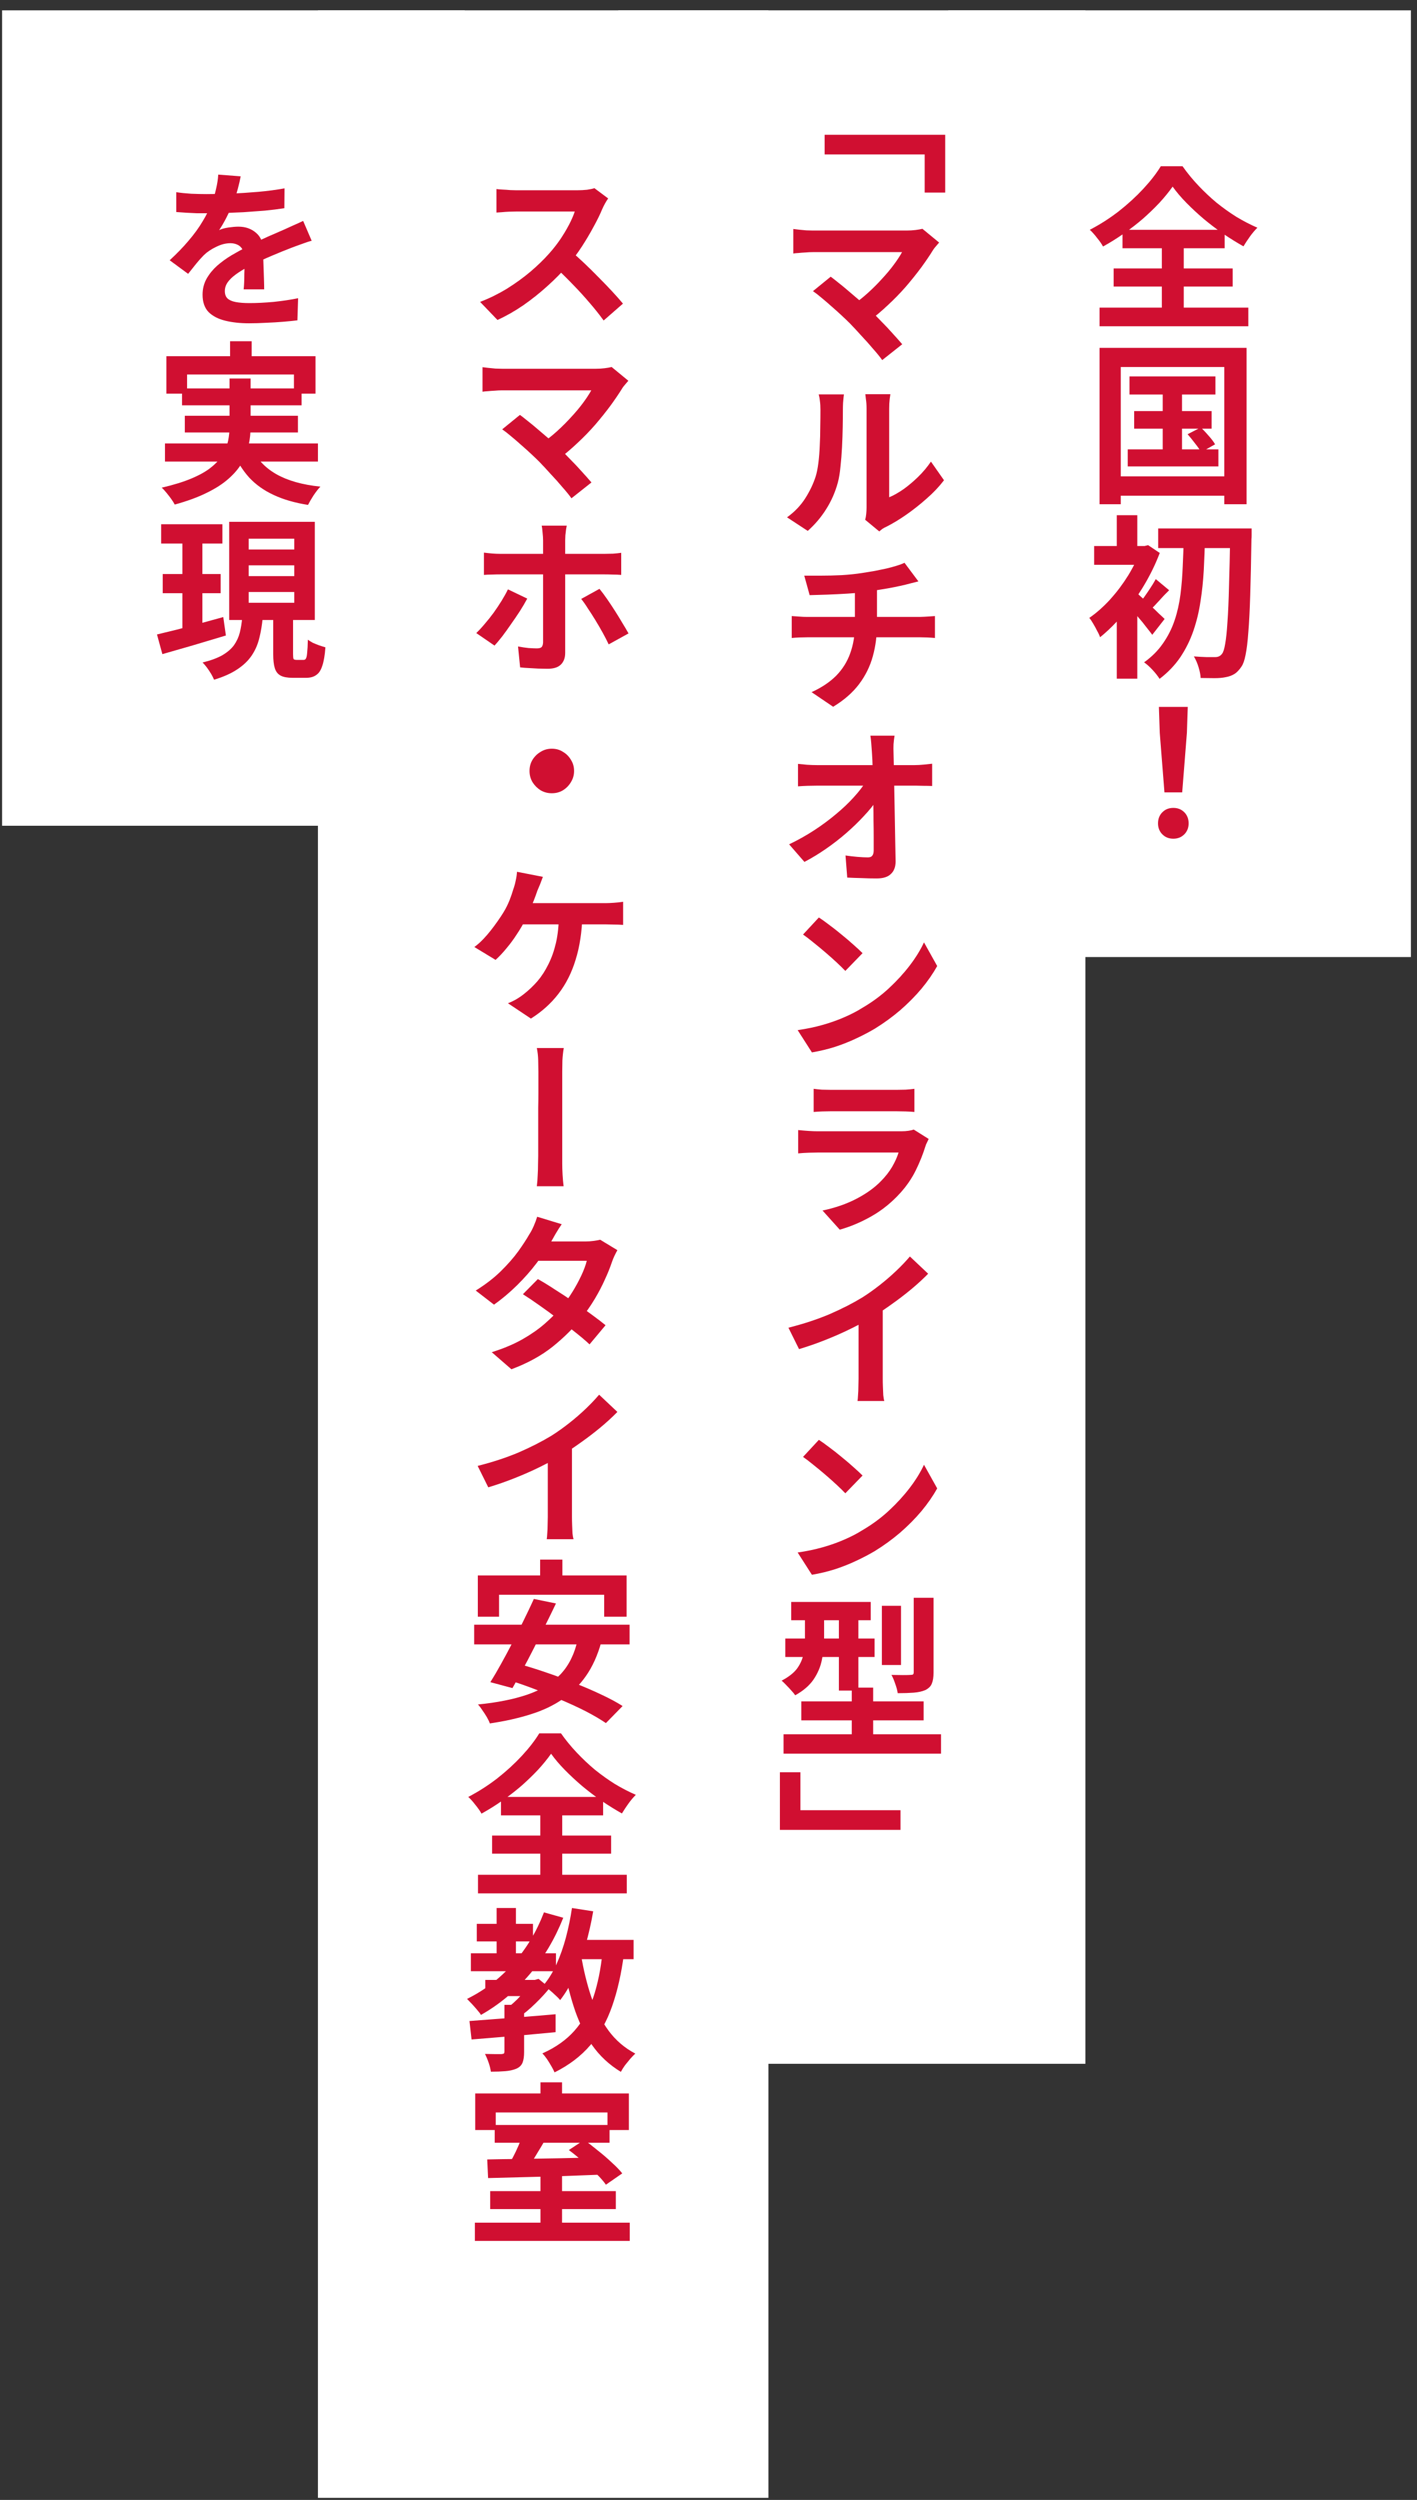 <svg width="114" height="201" viewBox="0 0 114 201" fill="none" xmlns="http://www.w3.org/2000/svg">
<rect x="0" y="0" width="114" height="201" fill="#333333" stroke="none"/>
<path d="M76.284 0.832H113.509V76.948H76.284V0.832Z" fill="white"/>
<path d="M0.168 0.832H37.393V66.392H0.168V0.832Z" fill="white"/>
<path d="M25.578 0.832H61.82V200.832H25.578V0.832Z" fill="white"/>
<path d="M49.739 0.832H87.323V165.933H49.739V0.832Z" fill="white"/>
<path d="M93.682 63.71L93.304 58.922L93.234 56.836H95.558L95.488 58.922L95.11 63.71H93.682ZM94.396 67.434C94.041 67.434 93.747 67.317 93.514 67.084C93.281 66.85 93.164 66.556 93.164 66.202C93.164 65.838 93.281 65.539 93.514 65.306C93.747 65.073 94.041 64.956 94.396 64.956C94.751 64.956 95.045 65.073 95.278 65.306C95.511 65.539 95.628 65.838 95.628 66.202C95.628 66.556 95.511 66.85 95.278 67.084C95.045 67.317 94.751 67.434 94.396 67.434Z" fill="#D00F31"/>
<path d="M93.178 42.486H99.59V44.068H93.178V42.486ZM98.974 42.486H100.696C100.696 42.486 100.696 42.542 100.696 42.654C100.696 42.766 100.696 42.892 100.696 43.032C100.696 43.162 100.691 43.265 100.682 43.34C100.654 45.104 100.621 46.597 100.584 47.82C100.546 49.042 100.495 50.046 100.43 50.83C100.374 51.614 100.299 52.225 100.206 52.664C100.122 53.093 100.014 53.401 99.884 53.588C99.697 53.868 99.506 54.068 99.31 54.19C99.114 54.311 98.885 54.395 98.624 54.442C98.372 54.498 98.064 54.526 97.7 54.526C97.345 54.526 96.977 54.521 96.594 54.512C96.585 54.269 96.528 53.98 96.426 53.644C96.323 53.308 96.197 53.018 96.048 52.776C96.421 52.804 96.762 52.822 97.07 52.832C97.378 52.832 97.611 52.832 97.77 52.832C98.003 52.832 98.185 52.743 98.316 52.566C98.418 52.435 98.502 52.169 98.568 51.768C98.642 51.357 98.703 50.774 98.75 50.018C98.806 49.262 98.848 48.3 98.876 47.134C98.913 45.967 98.946 44.553 98.974 42.892V42.486ZM95.236 43.228H96.944C96.925 44.096 96.892 44.964 96.846 45.832C96.799 46.7 96.71 47.544 96.58 48.366C96.459 49.187 96.267 49.976 96.006 50.732C95.745 51.488 95.394 52.192 94.956 52.846C94.517 53.49 93.962 54.068 93.29 54.582C93.15 54.358 92.963 54.12 92.73 53.868C92.496 53.616 92.268 53.41 92.044 53.252C92.66 52.813 93.164 52.309 93.556 51.74C93.957 51.17 94.27 50.554 94.494 49.892C94.718 49.229 94.876 48.529 94.97 47.792C95.063 47.054 95.124 46.303 95.152 45.538C95.189 44.763 95.217 43.993 95.236 43.228ZM89.846 48.632L91.498 46.658V54.568H89.846V48.632ZM88.026 43.9H92.212V45.412H88.026V43.9ZM89.846 41.422H91.498V44.712H89.846V41.422ZM91.33 47.582C91.451 47.666 91.619 47.81 91.834 48.016C92.058 48.212 92.296 48.431 92.548 48.674C92.8 48.907 93.028 49.126 93.234 49.332C93.448 49.528 93.603 49.672 93.696 49.766L92.702 51.04C92.571 50.862 92.408 50.653 92.212 50.41C92.025 50.158 91.82 49.906 91.596 49.654C91.381 49.392 91.176 49.15 90.98 48.926C90.784 48.692 90.611 48.501 90.462 48.352L91.33 47.582ZM91.764 43.9H92.086L92.366 43.83L93.304 44.46C92.968 45.346 92.543 46.219 92.03 47.078C91.516 47.937 90.952 48.721 90.336 49.43C89.729 50.139 89.118 50.741 88.502 51.236C88.455 51.087 88.376 50.914 88.264 50.718C88.161 50.512 88.054 50.316 87.942 50.13C87.83 49.934 87.727 49.785 87.634 49.682C88.203 49.29 88.758 48.8 89.3 48.212C89.841 47.614 90.326 46.97 90.756 46.28C91.185 45.58 91.521 44.894 91.764 44.222V43.9ZM92.982 46.56L94.06 47.456C93.761 47.745 93.481 48.039 93.22 48.338C92.959 48.627 92.721 48.874 92.506 49.08L91.75 48.394C91.946 48.16 92.16 47.866 92.394 47.512C92.636 47.157 92.832 46.84 92.982 46.56Z" fill="#D00F31"/>
<path d="M90.868 30.264H97.784V31.72H90.868V30.264ZM91.246 33.05H97.476V34.464H91.246V33.05ZM90.728 36.13H98.022V37.502H90.728V36.13ZM93.542 30.726H95.096V36.858H93.542V30.726ZM95.544 34.912L96.608 34.366C96.813 34.562 97.028 34.79 97.252 35.052C97.476 35.304 97.644 35.528 97.756 35.724L96.636 36.354C96.524 36.158 96.361 35.924 96.146 35.654C95.941 35.383 95.74 35.136 95.544 34.912ZM88.46 27.968H100.29V40.54H98.498V29.508H90.168V40.54H88.46V27.968ZM89.398 38.3H99.324V39.854H89.398V38.3Z" fill="#D00F31"/>
<path d="M94.34 15.004C94.05 15.415 93.705 15.839 93.304 16.278C92.902 16.707 92.459 17.137 91.974 17.566C91.488 17.986 90.97 18.387 90.42 18.77C89.878 19.152 89.318 19.503 88.74 19.82C88.637 19.624 88.478 19.395 88.264 19.134C88.058 18.863 87.862 18.644 87.676 18.476C88.488 18.056 89.262 17.561 90 16.992C90.737 16.413 91.4 15.806 91.988 15.172C92.576 14.537 93.042 13.935 93.388 13.366H95.138C95.511 13.898 95.931 14.411 96.398 14.906C96.864 15.4 97.354 15.863 97.868 16.292C98.39 16.712 98.927 17.095 99.478 17.44C100.038 17.776 100.598 18.065 101.158 18.308C100.943 18.523 100.742 18.761 100.556 19.022C100.369 19.283 100.196 19.544 100.038 19.806C99.506 19.507 98.964 19.171 98.414 18.798C97.863 18.415 97.336 18.014 96.832 17.594C96.328 17.165 95.861 16.73 95.432 16.292C95.002 15.853 94.638 15.424 94.34 15.004ZM89.594 21.584H99.17V23.04H89.594V21.584ZM90.308 18.476H98.526V19.96H90.308V18.476ZM88.46 24.734H100.43V26.232H88.46V24.734ZM93.472 19.134H95.236V25.56H93.472V19.134Z" fill="#D00F31"/>
<path d="M62.744 147.126V142.492H64.396V145.544H72.446V147.126H62.744Z" fill="#D00F31"/>
<path d="M63.654 128.8H70.052V130.27H63.654V128.8ZM63.178 131.74H70.36V133.224H63.178V131.74ZM63.038 139.44H75.708V140.994H63.038V139.44ZM64.466 136.794H74.308V138.32H64.466V136.794ZM67.49 129.374H69.058V135.926H67.49V129.374ZM68.526 135.688H70.248V140.588H68.526V135.688ZM70.948 129.108H72.488V133.868H70.948V129.108ZM73.51 128.464H75.106V134.47C75.106 134.853 75.059 135.151 74.966 135.366C74.882 135.581 74.709 135.753 74.448 135.884C74.186 135.996 73.874 136.066 73.51 136.094C73.146 136.122 72.716 136.136 72.222 136.136C72.194 135.921 72.129 135.674 72.026 135.394C71.933 135.105 71.83 134.862 71.718 134.666C72.035 134.675 72.343 134.68 72.642 134.68C72.95 134.68 73.15 134.675 73.244 134.666C73.356 134.666 73.426 134.652 73.454 134.624C73.491 134.596 73.51 134.535 73.51 134.442V128.464ZM64.76 129.388H66.3V131.894C66.3 132.398 66.239 132.925 66.118 133.476C66.006 134.027 65.782 134.549 65.446 135.044C65.11 135.529 64.62 135.949 63.976 136.304C63.901 136.192 63.794 136.061 63.654 135.912C63.523 135.763 63.383 135.613 63.234 135.464C63.094 135.315 62.977 135.203 62.884 135.128C63.453 134.829 63.868 134.503 64.13 134.148C64.391 133.784 64.559 133.406 64.634 133.014C64.718 132.613 64.76 132.225 64.76 131.852V129.388Z" fill="#D00F31"/>
<path d="M65.88 115.766C66.123 115.925 66.403 116.125 66.72 116.368C67.037 116.601 67.364 116.858 67.7 117.138C68.036 117.409 68.349 117.675 68.638 117.936C68.936 118.197 69.189 118.431 69.394 118.636L68.008 120.064C67.831 119.877 67.602 119.653 67.322 119.392C67.042 119.131 66.739 118.86 66.412 118.58C66.085 118.3 65.763 118.034 65.446 117.782C65.129 117.521 64.849 117.306 64.606 117.138L65.88 115.766ZM64.172 124.824C64.891 124.721 65.562 124.581 66.188 124.404C66.813 124.227 67.392 124.021 67.924 123.788C68.465 123.555 68.951 123.303 69.38 123.032C70.164 122.575 70.873 122.052 71.508 121.464C72.142 120.876 72.703 120.265 73.188 119.63C73.673 118.995 74.056 118.375 74.336 117.768L75.4 119.672C75.055 120.288 74.63 120.899 74.126 121.506C73.622 122.103 73.052 122.677 72.418 123.228C71.783 123.769 71.102 124.264 70.374 124.712C69.916 124.983 69.417 125.244 68.876 125.496C68.344 125.748 67.779 125.972 67.182 126.168C66.594 126.355 65.973 126.504 65.32 126.616L64.172 124.824Z" fill="#D00F31"/>
<path d="M63.43 106.75C64.652 106.442 65.758 106.078 66.748 105.658C67.737 105.229 68.614 104.781 69.38 104.314C69.837 104.025 70.304 103.693 70.78 103.32C71.256 102.947 71.704 102.559 72.124 102.158C72.544 101.757 72.903 101.379 73.202 101.024L74.672 102.41C74.261 102.83 73.808 103.245 73.314 103.656C72.819 104.067 72.301 104.463 71.76 104.846C71.228 105.229 70.7 105.583 70.178 105.91C69.664 106.209 69.086 106.517 68.442 106.834C67.798 107.151 67.121 107.45 66.412 107.73C65.712 108.01 65.002 108.257 64.284 108.472L63.43 106.75ZM69.072 105.196L71.018 104.734V110.852C71.018 111.048 71.022 111.267 71.032 111.51C71.041 111.743 71.05 111.963 71.06 112.168C71.078 112.364 71.106 112.523 71.144 112.644H68.988C69.006 112.532 69.02 112.373 69.03 112.168C69.048 111.963 69.058 111.743 69.058 111.51C69.067 111.267 69.072 111.048 69.072 110.852V105.196Z" fill="#D00F31"/>
<path d="M65.46 87.542C65.647 87.57 65.871 87.593 66.132 87.612C66.403 87.621 66.65 87.626 66.874 87.626C67.051 87.626 67.317 87.626 67.672 87.626C68.026 87.626 68.423 87.626 68.862 87.626C69.3 87.626 69.734 87.626 70.164 87.626C70.603 87.626 70.995 87.626 71.34 87.626C71.685 87.626 71.942 87.626 72.11 87.626C72.325 87.626 72.572 87.621 72.852 87.612C73.141 87.593 73.379 87.57 73.566 87.542V89.404C73.388 89.385 73.155 89.371 72.866 89.362C72.586 89.353 72.325 89.348 72.082 89.348C71.933 89.348 71.68 89.348 71.326 89.348C70.981 89.348 70.588 89.348 70.15 89.348C69.711 89.348 69.272 89.348 68.834 89.348C68.395 89.348 67.999 89.348 67.644 89.348C67.299 89.348 67.042 89.348 66.874 89.348C66.65 89.348 66.407 89.353 66.146 89.362C65.885 89.371 65.656 89.385 65.46 89.404V87.542ZM74.714 91.574C74.677 91.658 74.63 91.756 74.574 91.868C74.518 91.971 74.481 92.059 74.462 92.134C74.257 92.797 73.995 93.45 73.678 94.094C73.361 94.738 72.95 95.34 72.446 95.9C71.755 96.665 70.985 97.291 70.136 97.776C69.287 98.261 68.428 98.625 67.56 98.868L66.174 97.328C67.201 97.113 68.115 96.796 68.918 96.376C69.721 95.956 70.379 95.48 70.892 94.948C71.256 94.575 71.55 94.197 71.774 93.814C71.998 93.431 72.171 93.049 72.292 92.666C72.189 92.666 72.016 92.666 71.774 92.666C71.54 92.666 71.251 92.666 70.906 92.666C70.57 92.666 70.206 92.666 69.814 92.666C69.431 92.666 69.039 92.666 68.638 92.666C68.237 92.666 67.849 92.666 67.476 92.666C67.112 92.666 66.781 92.666 66.482 92.666C66.192 92.666 65.964 92.666 65.796 92.666C65.628 92.666 65.39 92.671 65.082 92.68C64.774 92.689 64.484 92.708 64.214 92.736V90.86C64.494 90.888 64.774 90.911 65.054 90.93C65.334 90.949 65.581 90.958 65.796 90.958C65.927 90.958 66.127 90.958 66.398 90.958C66.678 90.958 67 90.958 67.364 90.958C67.728 90.958 68.115 90.958 68.526 90.958C68.936 90.958 69.347 90.958 69.758 90.958C70.178 90.958 70.57 90.958 70.934 90.958C71.298 90.958 71.615 90.958 71.886 90.958C72.166 90.958 72.371 90.958 72.502 90.958C72.726 90.958 72.927 90.944 73.104 90.916C73.281 90.888 73.416 90.855 73.51 90.818L74.714 91.574Z" fill="#D00F31"/>
<path d="M65.88 73.766C66.123 73.925 66.403 74.125 66.72 74.368C67.037 74.601 67.364 74.858 67.7 75.138C68.036 75.409 68.349 75.675 68.638 75.936C68.936 76.197 69.189 76.431 69.394 76.636L68.008 78.064C67.831 77.877 67.602 77.653 67.322 77.392C67.042 77.131 66.739 76.86 66.412 76.58C66.085 76.3 65.763 76.034 65.446 75.782C65.129 75.521 64.849 75.306 64.606 75.138L65.88 73.766ZM64.172 82.824C64.891 82.721 65.562 82.581 66.188 82.404C66.813 82.227 67.392 82.021 67.924 81.788C68.465 81.555 68.951 81.303 69.38 81.032C70.164 80.575 70.873 80.052 71.508 79.464C72.142 78.876 72.703 78.265 73.188 77.63C73.673 76.995 74.056 76.375 74.336 75.768L75.4 77.672C75.055 78.288 74.63 78.899 74.126 79.506C73.622 80.103 73.052 80.677 72.418 81.228C71.783 81.769 71.102 82.264 70.374 82.712C69.916 82.983 69.417 83.244 68.876 83.496C68.344 83.748 67.779 83.972 67.182 84.168C66.594 84.355 65.973 84.504 65.32 84.616L64.172 82.824Z" fill="#D00F31"/>
<path d="M71.97 59.15C71.933 59.365 71.905 59.593 71.886 59.836C71.877 60.079 71.877 60.307 71.886 60.522C71.896 60.905 71.905 61.32 71.914 61.768C71.924 62.207 71.933 62.678 71.942 63.182C71.952 63.686 71.961 64.199 71.97 64.722C71.98 65.235 71.989 65.753 71.998 66.276C72.008 66.799 72.017 67.312 72.026 67.816C72.036 68.32 72.045 68.801 72.054 69.258C72.054 69.697 71.928 70.033 71.676 70.266C71.434 70.509 71.051 70.63 70.528 70.63C70.118 70.63 69.716 70.621 69.324 70.602C68.932 70.593 68.545 70.579 68.162 70.56L68.022 68.782C68.33 68.829 68.648 68.866 68.974 68.894C69.31 68.922 69.595 68.936 69.828 68.936C69.996 68.936 70.113 68.889 70.178 68.796C70.253 68.703 70.29 68.563 70.29 68.376C70.29 68.059 70.29 67.699 70.29 67.298C70.29 66.897 70.286 66.467 70.276 66.01C70.276 65.553 70.272 65.081 70.262 64.596C70.262 64.111 70.253 63.63 70.234 63.154C70.225 62.669 70.216 62.207 70.206 61.768C70.197 61.32 70.178 60.905 70.15 60.522C70.132 60.233 70.113 59.981 70.094 59.766C70.076 59.542 70.052 59.337 70.024 59.15H71.97ZM64.2 61.418C64.396 61.437 64.639 61.46 64.928 61.488C65.218 61.507 65.474 61.516 65.698 61.516C65.829 61.516 66.058 61.516 66.384 61.516C66.72 61.516 67.112 61.516 67.56 61.516C68.008 61.516 68.484 61.516 68.988 61.516C69.492 61.516 69.996 61.516 70.5 61.516C71.014 61.516 71.485 61.516 71.914 61.516C72.344 61.516 72.708 61.516 73.006 61.516C73.305 61.516 73.501 61.516 73.594 61.516C73.809 61.516 74.056 61.502 74.336 61.474C74.616 61.446 74.836 61.423 74.994 61.404V63.196C74.78 63.187 74.551 63.182 74.308 63.182C74.075 63.173 73.865 63.168 73.678 63.168C73.604 63.168 73.412 63.168 73.104 63.168C72.806 63.168 72.437 63.168 71.998 63.168C71.56 63.168 71.084 63.168 70.57 63.168C70.057 63.168 69.539 63.168 69.016 63.168C68.494 63.168 68.004 63.168 67.546 63.168C67.098 63.168 66.711 63.168 66.384 63.168C66.067 63.168 65.857 63.168 65.754 63.168C65.502 63.168 65.241 63.173 64.97 63.182C64.7 63.191 64.443 63.205 64.2 63.224V61.418ZM63.486 67.886C64.186 67.55 64.854 67.177 65.488 66.766C66.132 66.346 66.725 65.907 67.266 65.45C67.817 64.993 68.293 64.54 68.694 64.092C69.105 63.644 69.432 63.219 69.674 62.818L70.556 62.832L70.57 64.288C70.3 64.699 69.95 65.133 69.52 65.59C69.1 66.047 68.629 66.505 68.106 66.962C67.593 67.41 67.047 67.835 66.468 68.236C65.89 68.637 65.306 68.992 64.718 69.3L63.486 67.886Z" fill="#D00F31"/>
<path d="M64.704 46.284C65.059 46.284 65.502 46.284 66.034 46.284C66.576 46.284 67.14 46.27 67.728 46.242C68.316 46.205 68.853 46.149 69.338 46.074C69.684 46.018 70.024 45.962 70.36 45.906C70.696 45.841 71.014 45.775 71.312 45.71C71.62 45.635 71.896 45.561 72.138 45.486C72.39 45.411 72.6 45.332 72.768 45.248L73.888 46.746C73.655 46.802 73.45 46.853 73.272 46.9C73.104 46.947 72.96 46.984 72.838 47.012C72.568 47.077 72.269 47.143 71.942 47.208C71.616 47.273 71.275 47.334 70.92 47.39C70.575 47.446 70.225 47.502 69.87 47.558C69.357 47.633 68.806 47.689 68.218 47.726C67.64 47.763 67.08 47.791 66.538 47.81C65.997 47.829 65.53 47.843 65.138 47.852L64.704 46.284ZM65.292 55.65C66.095 55.286 66.753 54.847 67.266 54.334C67.78 53.811 68.158 53.209 68.4 52.528C68.652 51.837 68.778 51.067 68.778 50.218C68.778 50.218 68.778 50.12 68.778 49.924C68.778 49.719 68.778 49.411 68.778 49C68.778 48.58 68.778 48.048 68.778 47.404L70.556 47.208C70.556 47.441 70.556 47.693 70.556 47.964C70.556 48.235 70.556 48.501 70.556 48.762C70.556 49.014 70.556 49.252 70.556 49.476C70.556 49.691 70.556 49.863 70.556 49.994C70.556 50.125 70.556 50.19 70.556 50.19C70.556 51.095 70.444 51.954 70.22 52.766C69.996 53.578 69.628 54.325 69.114 55.006C68.601 55.687 67.906 56.294 67.028 56.826L65.292 55.65ZM63.696 49.532C63.883 49.541 64.084 49.555 64.298 49.574C64.522 49.593 64.742 49.602 64.956 49.602C65.078 49.602 65.316 49.602 65.67 49.602C66.025 49.602 66.454 49.602 66.958 49.602C67.462 49.602 67.999 49.602 68.568 49.602C69.147 49.602 69.726 49.602 70.304 49.602C70.892 49.602 71.438 49.602 71.942 49.602C72.456 49.602 72.89 49.602 73.244 49.602C73.608 49.602 73.856 49.602 73.986 49.602C74.089 49.602 74.215 49.597 74.364 49.588C74.523 49.579 74.677 49.569 74.826 49.56C74.985 49.551 75.116 49.541 75.218 49.532V51.296C75.032 51.277 74.831 51.263 74.616 51.254C74.411 51.245 74.215 51.24 74.028 51.24C73.907 51.24 73.664 51.24 73.3 51.24C72.946 51.24 72.512 51.24 71.998 51.24C71.485 51.24 70.934 51.24 70.346 51.24C69.768 51.24 69.184 51.24 68.596 51.24C68.018 51.24 67.472 51.24 66.958 51.24C66.454 51.24 66.025 51.24 65.67 51.24C65.316 51.24 65.082 51.24 64.97 51.24C64.756 51.24 64.532 51.245 64.298 51.254C64.074 51.263 63.874 51.277 63.696 51.296V49.532Z" fill="#D00F31"/>
<path d="M69.604 41.79C69.642 41.659 69.67 41.505 69.688 41.328C69.707 41.151 69.716 40.973 69.716 40.796C69.716 40.693 69.716 40.493 69.716 40.194C69.716 39.895 69.716 39.531 69.716 39.102C69.716 38.673 69.716 38.211 69.716 37.716C69.716 37.221 69.716 36.722 69.716 36.218C69.716 35.714 69.716 35.238 69.716 34.79C69.716 34.333 69.716 33.936 69.716 33.6C69.716 33.264 69.716 33.017 69.716 32.858C69.716 32.559 69.698 32.298 69.66 32.074C69.632 31.841 69.618 31.715 69.618 31.696H71.634C71.634 31.715 71.616 31.841 71.578 32.074C71.55 32.307 71.536 32.573 71.536 32.872C71.536 33.031 71.536 33.264 71.536 33.572C71.536 33.871 71.536 34.221 71.536 34.622C71.536 35.014 71.536 35.429 71.536 35.868C71.536 36.307 71.536 36.745 71.536 37.184C71.536 37.613 71.536 38.019 71.536 38.402C71.536 38.775 71.536 39.102 71.536 39.382C71.536 39.662 71.536 39.863 71.536 39.984C71.91 39.825 72.297 39.606 72.698 39.326C73.1 39.037 73.492 38.705 73.874 38.332C74.257 37.959 74.598 37.553 74.896 37.114L75.946 38.612C75.573 39.107 75.12 39.587 74.588 40.054C74.066 40.521 73.52 40.955 72.95 41.356C72.39 41.748 71.854 42.075 71.34 42.336C71.191 42.401 71.07 42.467 70.976 42.532C70.883 42.607 70.804 42.672 70.738 42.728L69.604 41.79ZM63.318 41.594C63.916 41.165 64.401 40.661 64.774 40.082C65.148 39.494 65.428 38.911 65.614 38.332C65.708 38.043 65.782 37.679 65.838 37.24C65.894 36.801 65.932 36.33 65.95 35.826C65.978 35.313 65.992 34.809 65.992 34.314C66.002 33.819 66.006 33.367 66.006 32.956C66.006 32.676 65.992 32.443 65.964 32.256C65.946 32.06 65.913 31.878 65.866 31.71H67.896C67.896 31.729 67.887 31.803 67.868 31.934C67.859 32.055 67.845 32.209 67.826 32.396C67.817 32.573 67.812 32.755 67.812 32.942C67.812 33.343 67.808 33.81 67.798 34.342C67.789 34.865 67.77 35.401 67.742 35.952C67.714 36.503 67.672 37.03 67.616 37.534C67.57 38.029 67.5 38.449 67.406 38.794C67.201 39.559 66.888 40.273 66.468 40.936C66.058 41.589 65.563 42.173 64.984 42.686L63.318 41.594Z" fill="#D00F31"/>
<path d="M75.554 19.502C75.47 19.605 75.386 19.703 75.302 19.796C75.218 19.889 75.148 19.978 75.092 20.062C74.822 20.501 74.5 20.977 74.126 21.49C73.753 21.994 73.342 22.507 72.894 23.03C72.446 23.543 71.966 24.038 71.452 24.514C70.948 24.99 70.435 25.424 69.912 25.816L68.554 24.556C69.002 24.248 69.427 23.912 69.828 23.548C70.239 23.175 70.617 22.797 70.962 22.414C71.317 22.031 71.63 21.658 71.9 21.294C72.171 20.93 72.395 20.589 72.572 20.272C72.404 20.272 72.166 20.272 71.858 20.272C71.55 20.272 71.2 20.272 70.808 20.272C70.416 20.272 70.006 20.272 69.576 20.272C69.147 20.272 68.713 20.272 68.274 20.272C67.845 20.272 67.439 20.272 67.056 20.272C66.674 20.272 66.338 20.272 66.048 20.272C65.759 20.272 65.54 20.272 65.39 20.272C65.204 20.272 65.008 20.281 64.802 20.3C64.606 20.309 64.42 20.323 64.242 20.342C64.065 20.351 63.925 20.365 63.822 20.384V18.41C63.944 18.429 64.098 18.447 64.284 18.466C64.471 18.485 64.662 18.503 64.858 18.522C65.064 18.531 65.241 18.536 65.39 18.536C65.512 18.536 65.712 18.536 65.992 18.536C66.272 18.536 66.608 18.536 67 18.536C67.392 18.536 67.812 18.536 68.26 18.536C68.708 18.536 69.161 18.536 69.618 18.536C70.076 18.536 70.519 18.536 70.948 18.536C71.378 18.536 71.765 18.536 72.11 18.536C72.456 18.536 72.731 18.536 72.936 18.536C73.198 18.536 73.436 18.522 73.65 18.494C73.874 18.466 74.061 18.433 74.21 18.396L75.554 19.502ZM68.386 26.012C68.19 25.816 67.962 25.597 67.7 25.354C67.439 25.111 67.168 24.869 66.888 24.626C66.618 24.383 66.352 24.155 66.09 23.94C65.838 23.725 65.61 23.548 65.404 23.408L66.832 22.246C67.01 22.377 67.224 22.545 67.476 22.75C67.728 22.946 67.994 23.165 68.274 23.408C68.554 23.641 68.839 23.884 69.128 24.136C69.427 24.388 69.702 24.64 69.954 24.892C70.253 25.172 70.561 25.48 70.878 25.816C71.205 26.143 71.513 26.469 71.802 26.796C72.101 27.123 72.362 27.417 72.586 27.678L70.976 28.952C70.79 28.691 70.547 28.392 70.248 28.056C69.959 27.711 69.646 27.361 69.31 27.006C68.984 26.642 68.676 26.311 68.386 26.012Z" fill="#D00F31"/>
<path d="M76.044 10.836V15.484H74.392V12.418H66.342V10.836H76.044Z" fill="#D00F31"/>
<path d="M43.482 174.898H45.218V179.266H43.482V174.898ZM39.8 170.852H49.04V172.28H39.8V170.852ZM38.204 178.706H50.664V180.176H38.204V178.706ZM39.436 176.172H49.544V177.614H39.436V176.172ZM42.04 171.678L43.832 172.098C43.655 172.406 43.468 172.718 43.272 173.036C43.085 173.353 42.899 173.652 42.712 173.932C42.525 174.202 42.353 174.445 42.194 174.66L40.822 174.24C40.962 174.006 41.111 173.74 41.27 173.442C41.429 173.143 41.573 172.84 41.704 172.532C41.844 172.214 41.956 171.93 42.04 171.678ZM39.198 173.624C39.982 173.605 40.883 173.591 41.9 173.582C42.927 173.563 44.005 173.544 45.134 173.526C46.273 173.498 47.397 173.474 48.508 173.456L48.438 174.842C47.346 174.888 46.245 174.93 45.134 174.968C44.023 174.996 42.964 175.024 41.956 175.052C40.948 175.08 40.052 175.103 39.268 175.122L39.198 173.624ZM45.764 172.868L46.996 172.056C47.351 172.308 47.719 172.592 48.102 172.91C48.494 173.218 48.863 173.535 49.208 173.862C49.563 174.179 49.847 174.473 50.062 174.744L48.746 175.654C48.559 175.383 48.298 175.084 47.962 174.758C47.635 174.431 47.276 174.104 46.884 173.778C46.501 173.442 46.128 173.138 45.764 172.868ZM43.482 167.422H45.218V169.382H43.482V167.422ZM38.232 168.318H50.594V171.258H48.872V169.844H39.884V171.258H38.232V168.318Z" fill="#D00F31"/>
<path d="M39.044 159.19H43.02V160.492H39.044V159.19ZM38.358 154.682H42.88V156.096H38.358V154.682ZM37.882 157.048H44.728V158.49H37.882V157.048ZM39.954 153.408H41.508V157.762H39.954V153.408ZM43.762 153.758L45.316 154.192C44.626 155.928 43.711 157.458 42.572 158.784C41.443 160.109 40.15 161.182 38.694 162.004C38.629 161.892 38.526 161.756 38.386 161.598C38.246 161.43 38.102 161.266 37.952 161.108C37.803 160.949 37.677 160.818 37.574 160.716C38.993 160.016 40.23 159.068 41.284 157.874C42.348 156.679 43.174 155.307 43.762 153.758ZM40.584 161.192H42.166V164.986C42.166 165.34 42.124 165.625 42.04 165.84C41.956 166.054 41.788 166.218 41.536 166.33C41.284 166.432 40.99 166.498 40.654 166.526C40.328 166.554 39.94 166.568 39.492 166.568C39.464 166.353 39.404 166.11 39.31 165.84C39.217 165.569 39.119 165.336 39.016 165.14C39.296 165.149 39.567 165.154 39.828 165.154C40.09 165.154 40.262 165.154 40.346 165.154C40.449 165.144 40.514 165.126 40.542 165.098C40.57 165.07 40.584 165.018 40.584 164.944V161.192ZM42.67 159.19H43.02L43.328 159.106L44.224 159.834C43.888 160.254 43.496 160.678 43.048 161.108C42.61 161.537 42.171 161.901 41.732 162.2C41.648 162.069 41.522 161.92 41.354 161.752C41.196 161.584 41.06 161.448 40.948 161.346C41.154 161.178 41.368 160.986 41.592 160.772C41.816 160.548 42.022 160.319 42.208 160.086C42.404 159.852 42.558 159.642 42.67 159.456V159.19ZM37.77 162.494C38.358 162.447 39.03 162.396 39.786 162.34C40.552 162.284 41.354 162.223 42.194 162.158C43.044 162.092 43.879 162.022 44.7 161.948V163.39C43.916 163.464 43.118 163.539 42.306 163.614C41.494 163.679 40.715 163.744 39.968 163.81C39.222 163.875 38.545 163.931 37.938 163.978L37.77 162.494ZM45.82 155.97H50.972V157.524H45.82V155.97ZM46.016 153.408L47.724 153.674C47.566 154.598 47.36 155.503 47.108 156.39C46.856 157.267 46.562 158.084 46.226 158.84C45.89 159.596 45.503 160.254 45.064 160.814C44.98 160.702 44.854 160.571 44.686 160.422C44.528 160.272 44.36 160.123 44.182 159.974C44.005 159.824 43.851 159.708 43.72 159.624C44.122 159.148 44.472 158.583 44.77 157.93C45.069 157.267 45.321 156.553 45.526 155.788C45.732 155.013 45.895 154.22 46.016 153.408ZM48.48 156.908L50.202 157.062C49.997 158.658 49.68 160.067 49.25 161.29C48.83 162.503 48.247 163.548 47.5 164.426C46.754 165.303 45.792 166.036 44.616 166.624C44.56 166.493 44.476 166.33 44.364 166.134C44.252 165.938 44.131 165.742 44 165.546C43.87 165.359 43.748 165.21 43.636 165.098C44.7 164.622 45.559 164.015 46.212 163.278C46.875 162.531 47.384 161.63 47.738 160.576C48.093 159.512 48.34 158.289 48.48 156.908ZM46.744 157.174C46.94 158.359 47.211 159.474 47.556 160.52C47.911 161.556 48.378 162.47 48.956 163.264C49.535 164.048 50.254 164.664 51.112 165.112C50.991 165.224 50.856 165.364 50.706 165.532C50.557 165.709 50.412 165.886 50.272 166.064C50.142 166.25 50.034 166.423 49.95 166.582C49.008 166.012 48.228 165.284 47.612 164.398C47.006 163.502 46.516 162.466 46.142 161.29C45.769 160.114 45.466 158.826 45.232 157.426L46.744 157.174Z" fill="#D00F31"/>
<path d="M44.336 141.004C44.047 141.414 43.701 141.839 43.3 142.278C42.898 142.707 42.455 143.136 41.97 143.566C41.484 143.986 40.967 144.387 40.416 144.77C39.874 145.152 39.315 145.502 38.736 145.82C38.633 145.624 38.474 145.395 38.26 145.134C38.054 144.863 37.858 144.644 37.672 144.476C38.484 144.056 39.258 143.561 39.996 142.992C40.733 142.413 41.396 141.806 41.984 141.172C42.572 140.537 43.038 139.935 43.384 139.366H45.134C45.507 139.898 45.927 140.411 46.394 140.906C46.861 141.4 47.35 141.862 47.864 142.292C48.386 142.712 48.923 143.094 49.474 143.44C50.034 143.776 50.594 144.065 51.154 144.308C50.939 144.522 50.739 144.76 50.552 145.022C50.365 145.283 50.193 145.544 50.034 145.806C49.502 145.507 48.961 145.171 48.41 144.798C47.859 144.415 47.332 144.014 46.828 143.594C46.324 143.164 45.857 142.73 45.428 142.292C44.998 141.853 44.635 141.424 44.336 141.004ZM39.59 147.584H49.166V149.04H39.59V147.584ZM40.304 144.476H48.522V145.96H40.304V144.476ZM38.456 150.734H50.426V152.232H38.456V150.734ZM43.468 145.134H45.232V151.56H43.468V145.134Z" fill="#D00F31"/>
<path d="M43.454 125.394H45.246V127.956H43.454V125.394ZM38.442 126.668H50.412V129.986H48.606V128.222H40.15V129.986H38.442V126.668ZM42.95 128.558L44.728 128.922C44.458 129.491 44.168 130.084 43.86 130.7C43.562 131.306 43.258 131.913 42.95 132.52C42.642 133.126 42.339 133.705 42.04 134.256C41.751 134.797 41.48 135.287 41.228 135.726L39.45 135.25C39.721 134.82 40.006 134.335 40.304 133.794C40.612 133.243 40.92 132.669 41.228 132.072C41.546 131.465 41.849 130.863 42.138 130.266C42.437 129.659 42.708 129.09 42.95 128.558ZM46.492 131.764L48.382 132.002C48.084 133.084 47.668 134.004 47.136 134.76C46.614 135.506 45.979 136.132 45.232 136.636C44.495 137.14 43.641 137.541 42.67 137.84C41.7 138.148 40.612 138.39 39.408 138.568C39.362 138.428 39.282 138.26 39.17 138.064C39.058 137.877 38.937 137.69 38.806 137.504C38.685 137.317 38.568 137.163 38.456 137.042C39.987 136.892 41.303 136.631 42.404 136.258C43.515 135.884 44.411 135.338 45.092 134.62C45.774 133.901 46.24 132.949 46.492 131.764ZM38.148 130.63H50.65V132.212H38.148V130.63ZM40.5 134.956L41.718 133.78C42.4 133.966 43.123 134.19 43.888 134.452C44.663 134.713 45.428 134.998 46.184 135.306C46.95 135.604 47.668 135.912 48.34 136.23C49.022 136.547 49.605 136.86 50.09 137.168L48.746 138.54C48.308 138.241 47.766 137.924 47.122 137.588C46.478 137.261 45.778 136.939 45.022 136.622C44.266 136.295 43.501 135.987 42.726 135.698C41.952 135.408 41.21 135.161 40.5 134.956Z" fill="#D00F31"/>
<path d="M38.428 117.862C39.65 117.554 40.756 117.19 41.746 116.77C42.735 116.34 43.612 115.892 44.378 115.426C44.835 115.136 45.302 114.805 45.778 114.432C46.254 114.058 46.702 113.671 47.122 113.27C47.542 112.868 47.901 112.49 48.2 112.136L49.67 113.522C49.259 113.942 48.806 114.357 48.312 114.768C47.817 115.178 47.299 115.575 46.758 115.958C46.226 116.34 45.698 116.695 45.176 117.022C44.662 117.32 44.084 117.628 43.44 117.946C42.796 118.263 42.119 118.562 41.41 118.842C40.71 119.122 40 119.369 39.282 119.584L38.428 117.862ZM44.07 116.308L46.016 115.846V121.964C46.016 122.16 46.02 122.379 46.03 122.622C46.039 122.855 46.048 123.074 46.058 123.28C46.076 123.476 46.104 123.634 46.142 123.756H43.986C44.004 123.644 44.018 123.485 44.028 123.28C44.046 123.074 44.056 122.855 44.056 122.622C44.065 122.379 44.07 122.16 44.07 121.964V116.308Z" fill="#D00F31"/>
<path d="M43.272 102.84C43.692 103.073 44.15 103.353 44.644 103.68C45.148 103.997 45.652 104.328 46.156 104.674C46.66 105.019 47.136 105.355 47.584 105.682C48.032 106.008 48.41 106.298 48.718 106.55L47.43 108.09C47.132 107.81 46.758 107.492 46.31 107.138C45.872 106.783 45.4 106.419 44.896 106.046C44.392 105.663 43.893 105.299 43.398 104.954C42.913 104.608 42.47 104.31 42.068 104.058L43.272 102.84ZM49.67 100.516C49.596 100.646 49.516 100.8 49.432 100.978C49.348 101.155 49.278 101.328 49.222 101.496C49.082 101.916 48.896 102.378 48.662 102.882C48.438 103.386 48.168 103.904 47.85 104.436C47.533 104.968 47.169 105.49 46.758 106.004C46.124 106.797 45.354 107.558 44.448 108.286C43.543 109.004 42.442 109.606 41.144 110.092L39.562 108.72C40.514 108.421 41.336 108.076 42.026 107.684C42.717 107.292 43.319 106.872 43.832 106.424C44.355 105.966 44.808 105.514 45.19 105.066C45.498 104.702 45.788 104.3 46.058 103.862C46.329 103.423 46.567 102.984 46.772 102.546C46.978 102.107 47.122 101.715 47.206 101.37H42.614L43.23 99.816H47.108C47.323 99.816 47.533 99.802 47.738 99.774C47.953 99.746 48.135 99.713 48.284 99.676L49.67 100.516ZM45.19 98.43C45.022 98.672 44.859 98.929 44.7 99.2C44.551 99.461 44.434 99.666 44.35 99.816C44.042 100.357 43.65 100.936 43.174 101.552C42.708 102.168 42.18 102.765 41.592 103.344C41.004 103.922 40.388 104.44 39.744 104.898L38.274 103.764C39.068 103.269 39.74 102.751 40.29 102.21C40.85 101.659 41.317 101.127 41.69 100.614C42.064 100.091 42.362 99.634 42.586 99.242C42.698 99.074 42.815 98.855 42.936 98.584C43.058 98.304 43.151 98.052 43.216 97.828L45.19 98.43Z" fill="#D00F31"/>
<path d="M43.3 92.928C43.3 92.797 43.3 92.601 43.3 92.34C43.3 92.069 43.3 91.756 43.3 91.402C43.3 91.038 43.3 90.655 43.3 90.254C43.3 89.852 43.3 89.451 43.3 89.05C43.31 88.639 43.315 88.247 43.315 87.874C43.315 87.5 43.315 87.169 43.315 86.88C43.315 86.59 43.315 86.357 43.315 86.18C43.315 85.937 43.31 85.634 43.3 85.27C43.291 84.906 43.254 84.57 43.188 84.262C43.385 84.262 43.623 84.262 43.903 84.262C44.182 84.262 44.458 84.262 44.728 84.262C44.999 84.262 45.209 84.262 45.358 84.262C45.303 84.57 45.265 84.906 45.246 85.27C45.237 85.624 45.233 85.928 45.233 86.18C45.233 86.348 45.233 86.581 45.233 86.88C45.233 87.169 45.233 87.5 45.233 87.874C45.233 88.238 45.233 88.625 45.233 89.036C45.233 89.446 45.233 89.852 45.233 90.254C45.233 90.655 45.233 91.033 45.233 91.388C45.233 91.742 45.233 92.055 45.233 92.326C45.233 92.596 45.233 92.797 45.233 92.928C45.233 93.068 45.233 93.278 45.233 93.558C45.233 93.828 45.242 94.127 45.261 94.454C45.279 94.78 45.307 95.088 45.344 95.378C45.158 95.378 44.929 95.378 44.658 95.378C44.397 95.378 44.136 95.378 43.874 95.378C43.613 95.378 43.385 95.378 43.188 95.378C43.226 95.088 43.249 94.794 43.258 94.496C43.277 94.188 43.286 93.894 43.286 93.614C43.296 93.334 43.3 93.105 43.3 92.928Z" fill="#D00F31"/>
<path d="M43.678 70.5C43.613 70.677 43.538 70.873 43.454 71.088C43.37 71.293 43.295 71.471 43.23 71.62C43.155 71.844 43.062 72.1 42.95 72.39C42.838 72.67 42.717 72.95 42.586 73.23C42.465 73.51 42.348 73.766 42.236 74C42.059 74.355 41.839 74.728 41.578 75.12C41.326 75.512 41.051 75.885 40.752 76.24C40.463 76.594 40.169 76.907 39.87 77.178L38.162 76.142C38.405 75.965 38.638 75.759 38.862 75.526C39.086 75.293 39.296 75.05 39.492 74.798C39.697 74.537 39.884 74.284 40.052 74.042C40.229 73.79 40.383 73.556 40.514 73.342C40.701 73.034 40.859 72.716 40.99 72.39C41.121 72.054 41.223 71.755 41.298 71.494C41.382 71.26 41.447 71.022 41.494 70.78C41.55 70.537 41.583 70.308 41.592 70.094L43.678 70.5ZM41.536 72.614C41.713 72.614 41.993 72.614 42.376 72.614C42.759 72.614 43.197 72.614 43.692 72.614C44.187 72.614 44.695 72.614 45.218 72.614C45.75 72.614 46.259 72.614 46.744 72.614C47.229 72.614 47.649 72.614 48.004 72.614C48.359 72.614 48.597 72.614 48.718 72.614C48.895 72.614 49.119 72.605 49.39 72.586C49.67 72.567 49.917 72.539 50.132 72.502V74.364C49.88 74.345 49.619 74.336 49.348 74.336C49.087 74.326 48.877 74.322 48.718 74.322C48.597 74.322 48.354 74.322 47.99 74.322C47.635 74.322 47.211 74.322 46.716 74.322C46.231 74.322 45.717 74.322 45.176 74.322C44.635 74.322 44.107 74.322 43.594 74.322C43.09 74.322 42.642 74.322 42.25 74.322C41.858 74.322 41.573 74.322 41.396 74.322L41.536 72.614ZM46.856 73.58C46.819 74.924 46.637 76.118 46.31 77.164C45.993 78.209 45.531 79.124 44.924 79.908C44.327 80.683 43.589 81.345 42.712 81.896L40.864 80.664C41.107 80.57 41.34 80.459 41.564 80.328C41.797 80.188 41.993 80.052 42.152 79.922C42.535 79.623 42.894 79.282 43.23 78.9C43.566 78.508 43.86 78.055 44.112 77.542C44.373 77.028 44.579 76.45 44.728 75.806C44.877 75.153 44.957 74.41 44.966 73.58H46.856Z" fill="#D00F31"/>
<path d="M44.393 60.196C44.729 60.196 45.027 60.28 45.289 60.448C45.559 60.606 45.774 60.821 45.933 61.092C46.101 61.353 46.185 61.652 46.185 61.988C46.185 62.315 46.101 62.613 45.933 62.884C45.774 63.154 45.559 63.374 45.289 63.542C45.027 63.7 44.729 63.78 44.393 63.78C44.066 63.78 43.767 63.7 43.497 63.542C43.226 63.374 43.007 63.154 42.839 62.884C42.68 62.613 42.601 62.315 42.601 61.988C42.601 61.652 42.68 61.353 42.839 61.092C43.007 60.821 43.226 60.606 43.497 60.448C43.767 60.28 44.066 60.196 44.393 60.196Z" fill="#D00F31"/>
<path d="M45.596 42.262C45.587 42.318 45.568 42.42 45.54 42.57C45.522 42.719 45.503 42.878 45.484 43.046C45.475 43.204 45.47 43.34 45.47 43.452C45.47 43.722 45.47 44.021 45.47 44.348C45.47 44.674 45.47 45.001 45.47 45.328C45.47 45.645 45.47 45.934 45.47 46.196C45.47 46.382 45.47 46.639 45.47 46.966C45.47 47.292 45.47 47.661 45.47 48.072C45.47 48.473 45.47 48.893 45.47 49.332C45.47 49.77 45.47 50.195 45.47 50.606C45.47 51.016 45.47 51.39 45.47 51.726C45.47 52.052 45.47 52.309 45.47 52.496C45.47 52.897 45.354 53.21 45.12 53.434C44.896 53.658 44.542 53.77 44.056 53.77C43.814 53.77 43.562 53.765 43.3 53.756C43.048 53.746 42.801 53.732 42.558 53.714C42.316 53.704 42.078 53.686 41.844 53.658L41.676 51.978C41.975 52.034 42.26 52.076 42.53 52.104C42.81 52.122 43.03 52.132 43.188 52.132C43.366 52.132 43.492 52.099 43.566 52.034C43.641 51.959 43.683 51.833 43.692 51.656C43.692 51.572 43.692 51.394 43.692 51.124C43.692 50.853 43.692 50.531 43.692 50.158C43.692 49.775 43.692 49.378 43.692 48.968C43.692 48.557 43.692 48.16 43.692 47.778C43.692 47.395 43.692 47.064 43.692 46.784C43.692 46.494 43.692 46.298 43.692 46.196C43.692 46.046 43.692 45.808 43.692 45.482C43.692 45.146 43.692 44.791 43.692 44.418C43.692 44.035 43.692 43.713 43.692 43.452C43.692 43.274 43.678 43.06 43.65 42.808C43.632 42.556 43.608 42.374 43.58 42.262H45.596ZM38.932 44.432C39.147 44.46 39.366 44.483 39.59 44.502C39.824 44.52 40.043 44.53 40.248 44.53C40.37 44.53 40.594 44.53 40.92 44.53C41.247 44.53 41.639 44.53 42.096 44.53C42.563 44.53 43.062 44.53 43.594 44.53C44.126 44.53 44.658 44.53 45.19 44.53C45.722 44.53 46.226 44.53 46.702 44.53C47.178 44.53 47.584 44.53 47.92 44.53C48.266 44.53 48.504 44.53 48.634 44.53C48.83 44.53 49.059 44.525 49.32 44.516C49.582 44.497 49.801 44.474 49.978 44.446V46.224C49.764 46.205 49.535 46.196 49.292 46.196C49.05 46.186 48.835 46.182 48.648 46.182C48.518 46.182 48.28 46.182 47.934 46.182C47.598 46.182 47.192 46.182 46.716 46.182C46.25 46.182 45.75 46.182 45.218 46.182C44.686 46.182 44.154 46.182 43.622 46.182C43.1 46.182 42.605 46.182 42.138 46.182C41.672 46.182 41.27 46.182 40.934 46.182C40.608 46.182 40.379 46.182 40.248 46.182C40.043 46.182 39.819 46.186 39.576 46.196C39.343 46.196 39.128 46.205 38.932 46.224V44.432ZM42.418 48.128C42.26 48.426 42.068 48.753 41.844 49.108C41.62 49.453 41.382 49.803 41.13 50.158C40.888 50.512 40.65 50.844 40.416 51.152C40.183 51.45 39.973 51.702 39.786 51.908L38.316 50.9C38.54 50.685 38.769 50.438 39.002 50.158C39.245 49.878 39.483 49.579 39.716 49.262C39.95 48.935 40.164 48.613 40.36 48.296C40.556 47.978 40.724 47.675 40.864 47.386L42.418 48.128ZM48.228 47.344C48.406 47.558 48.602 47.82 48.816 48.128C49.031 48.436 49.246 48.758 49.46 49.094C49.675 49.43 49.876 49.756 50.062 50.074C50.258 50.391 50.426 50.676 50.566 50.928L48.97 51.81C48.83 51.511 48.667 51.194 48.48 50.858C48.294 50.522 48.098 50.186 47.892 49.85C47.687 49.514 47.486 49.201 47.29 48.912C47.104 48.613 46.926 48.361 46.758 48.156L48.228 47.344Z" fill="#D00F31"/>
<path d="M50.552 30.614C50.468 30.716 50.384 30.814 50.3 30.908C50.216 31.001 50.146 31.09 50.09 31.174C49.82 31.612 49.498 32.088 49.124 32.602C48.751 33.106 48.34 33.619 47.892 34.142C47.444 34.655 46.964 35.15 46.45 35.626C45.946 36.102 45.433 36.536 44.91 36.928L43.552 35.668C44 35.36 44.425 35.024 44.826 34.66C45.237 34.286 45.615 33.908 45.96 33.526C46.315 33.143 46.628 32.77 46.898 32.406C47.169 32.042 47.393 31.701 47.57 31.384C47.402 31.384 47.164 31.384 46.856 31.384C46.548 31.384 46.198 31.384 45.806 31.384C45.414 31.384 45.004 31.384 44.574 31.384C44.145 31.384 43.711 31.384 43.272 31.384C42.843 31.384 42.437 31.384 42.054 31.384C41.672 31.384 41.336 31.384 41.046 31.384C40.757 31.384 40.538 31.384 40.388 31.384C40.202 31.384 40.006 31.393 39.8 31.412C39.604 31.421 39.418 31.435 39.24 31.454C39.063 31.463 38.923 31.477 38.82 31.496V29.522C38.942 29.54 39.096 29.559 39.282 29.578C39.469 29.596 39.66 29.615 39.856 29.634C40.062 29.643 40.239 29.648 40.388 29.648C40.51 29.648 40.71 29.648 40.99 29.648C41.27 29.648 41.606 29.648 41.998 29.648C42.39 29.648 42.81 29.648 43.258 29.648C43.706 29.648 44.159 29.648 44.616 29.648C45.074 29.648 45.517 29.648 45.946 29.648C46.376 29.648 46.763 29.648 47.108 29.648C47.454 29.648 47.729 29.648 47.934 29.648C48.196 29.648 48.434 29.634 48.648 29.606C48.872 29.578 49.059 29.545 49.208 29.508L50.552 30.614ZM43.384 37.124C43.188 36.928 42.96 36.708 42.698 36.466C42.437 36.223 42.166 35.98 41.886 35.738C41.616 35.495 41.35 35.266 41.088 35.052C40.836 34.837 40.608 34.66 40.402 34.52L41.83 33.358C42.008 33.488 42.222 33.656 42.474 33.862C42.726 34.058 42.992 34.277 43.272 34.52C43.552 34.753 43.837 34.996 44.126 35.248C44.425 35.5 44.7 35.752 44.952 36.004C45.251 36.284 45.559 36.592 45.876 36.928C46.203 37.255 46.511 37.581 46.8 37.908C47.099 38.234 47.36 38.529 47.584 38.79L45.974 40.064C45.788 39.803 45.545 39.504 45.246 39.168C44.957 38.822 44.644 38.472 44.308 38.118C43.982 37.754 43.674 37.422 43.384 37.124Z" fill="#D00F31"/>
<path d="M48.928 15.956C48.872 16.03 48.793 16.157 48.69 16.334C48.597 16.502 48.517 16.66 48.452 16.81C48.275 17.239 48.041 17.715 47.752 18.238C47.472 18.761 47.159 19.288 46.814 19.82C46.469 20.352 46.1 20.846 45.708 21.304C45.213 21.883 44.658 22.447 44.042 22.998C43.435 23.549 42.791 24.062 42.11 24.538C41.429 25.005 40.733 25.401 40.024 25.728L38.624 24.272C39.361 23.992 40.075 23.642 40.766 23.222C41.457 22.793 42.096 22.331 42.684 21.836C43.272 21.332 43.776 20.842 44.196 20.366C44.504 20.02 44.793 19.652 45.064 19.26C45.335 18.858 45.573 18.462 45.778 18.07C45.983 17.678 46.137 17.323 46.24 17.006C46.137 17.006 45.965 17.006 45.722 17.006C45.489 17.006 45.213 17.006 44.896 17.006C44.579 17.006 44.243 17.006 43.888 17.006C43.543 17.006 43.211 17.006 42.894 17.006C42.577 17.006 42.297 17.006 42.054 17.006C41.821 17.006 41.653 17.006 41.55 17.006C41.363 17.006 41.163 17.011 40.948 17.02C40.743 17.029 40.547 17.043 40.36 17.062C40.183 17.071 40.043 17.081 39.94 17.09V15.2C40.061 15.219 40.225 15.232 40.43 15.242C40.635 15.251 40.841 15.265 41.046 15.284C41.251 15.293 41.419 15.298 41.55 15.298C41.671 15.298 41.858 15.298 42.11 15.298C42.362 15.298 42.656 15.298 42.992 15.298C43.328 15.298 43.669 15.298 44.014 15.298C44.369 15.298 44.709 15.298 45.036 15.298C45.363 15.298 45.647 15.298 45.89 15.298C46.133 15.298 46.305 15.298 46.408 15.298C46.707 15.298 46.982 15.284 47.234 15.256C47.486 15.219 47.682 15.177 47.822 15.13L48.928 15.956ZM45.89 20.17C46.245 20.459 46.618 20.791 47.01 21.164C47.402 21.537 47.794 21.924 48.186 22.326C48.578 22.718 48.942 23.096 49.278 23.46C49.614 23.824 49.894 24.141 50.118 24.412L48.564 25.77C48.228 25.303 47.845 24.823 47.416 24.328C46.987 23.824 46.534 23.329 46.058 22.844C45.582 22.349 45.101 21.878 44.616 21.43L45.89 20.17Z" fill="#D00F31"/>
<path d="M12.965 42.15H17.893V43.704H12.965V42.15ZM13.091 46.154H17.753V47.694H13.091V46.154ZM12.629 51.012C13.086 50.9 13.604 50.774 14.183 50.634C14.771 50.484 15.387 50.321 16.031 50.144C16.675 49.967 17.319 49.789 17.963 49.612L18.173 51.096C17.296 51.357 16.404 51.623 15.499 51.894C14.594 52.155 13.782 52.389 13.063 52.594L12.629 51.012ZM20.007 45.454V46.322H23.675V45.454H20.007ZM20.007 47.596V48.464H23.675V47.596H20.007ZM20.007 43.312V44.18H23.675V43.312H20.007ZM18.439 41.954H25.327V49.85H18.439V41.954ZM21.981 49.22H23.577V52.594C23.577 52.799 23.591 52.93 23.619 52.986C23.656 53.032 23.736 53.056 23.857 53.056C23.885 53.056 23.936 53.056 24.011 53.056C24.095 53.056 24.179 53.056 24.263 53.056C24.347 53.056 24.403 53.056 24.431 53.056C24.515 53.056 24.576 53.019 24.613 52.944C24.66 52.869 24.692 52.715 24.711 52.482C24.739 52.239 24.758 51.889 24.767 51.432C24.879 51.516 25.014 51.6 25.173 51.684C25.341 51.758 25.514 51.828 25.691 51.894C25.878 51.95 26.041 52.001 26.181 52.048C26.134 52.682 26.05 53.177 25.929 53.532C25.817 53.886 25.654 54.134 25.439 54.274C25.234 54.423 24.963 54.498 24.627 54.498C24.562 54.498 24.478 54.498 24.375 54.498C24.282 54.498 24.184 54.498 24.081 54.498C23.978 54.498 23.88 54.498 23.787 54.498C23.694 54.498 23.614 54.498 23.549 54.498C23.12 54.498 22.793 54.437 22.569 54.316C22.345 54.194 22.191 53.994 22.107 53.714C22.023 53.443 21.981 53.075 21.981 52.608V49.22ZM19.489 49.626H21.141C21.085 50.233 20.992 50.792 20.861 51.306C20.74 51.81 20.539 52.272 20.259 52.692C19.979 53.112 19.592 53.485 19.097 53.812C18.612 54.139 17.986 54.419 17.221 54.652C17.165 54.512 17.086 54.353 16.983 54.176C16.88 54.008 16.768 53.84 16.647 53.672C16.526 53.513 16.409 53.378 16.297 53.266C16.95 53.107 17.482 52.911 17.893 52.678C18.304 52.435 18.616 52.164 18.831 51.866C19.046 51.558 19.2 51.222 19.293 50.858C19.386 50.484 19.452 50.074 19.489 49.626ZM14.673 42.766H16.283V50.984L14.673 51.236V42.766Z" fill="#D00F31"/>
<path d="M18.509 27.436H20.245V29.662H18.509V27.436ZM13.385 28.64H25.383V31.65H23.647V30.11H15.051V31.65H13.385V28.64ZM14.645 31.23H24.263V32.588H14.645V31.23ZM13.273 35.654H25.579V37.11H13.273V35.654ZM14.869 33.428H23.969V34.772H14.869V33.428ZM20.217 35.948C20.637 36.872 21.304 37.595 22.219 38.118C23.134 38.641 24.319 38.977 25.775 39.126C25.607 39.303 25.425 39.536 25.229 39.826C25.042 40.115 24.893 40.372 24.781 40.596C23.717 40.428 22.797 40.162 22.023 39.798C21.248 39.443 20.59 38.977 20.049 38.398C19.517 37.81 19.073 37.1 18.719 36.27L20.217 35.948ZM18.467 30.432H20.161V34.324C20.161 34.809 20.11 35.294 20.007 35.78C19.913 36.265 19.736 36.736 19.475 37.194C19.223 37.642 18.863 38.071 18.397 38.482C17.939 38.892 17.356 39.27 16.647 39.616C15.938 39.971 15.074 40.288 14.057 40.568C13.992 40.437 13.898 40.288 13.777 40.12C13.665 39.961 13.539 39.798 13.399 39.63C13.268 39.462 13.137 39.322 13.007 39.21C13.977 38.986 14.79 38.734 15.443 38.454C16.105 38.174 16.633 37.87 17.025 37.544C17.426 37.217 17.73 36.877 17.935 36.522C18.14 36.158 18.28 35.794 18.355 35.43C18.43 35.056 18.467 34.678 18.467 34.296V30.432Z" fill="#D00F31"/>
<path d="M19.363 14.178C19.317 14.439 19.242 14.766 19.139 15.158C19.037 15.55 18.892 15.988 18.705 16.474C18.556 16.81 18.388 17.16 18.201 17.524C18.015 17.888 17.823 18.214 17.627 18.504C17.814 18.41 18.061 18.34 18.369 18.294C18.687 18.247 18.957 18.224 19.181 18.224C19.751 18.224 20.227 18.392 20.609 18.728C20.992 19.054 21.183 19.54 21.183 20.184C21.183 20.361 21.183 20.585 21.183 20.856C21.193 21.117 21.202 21.397 21.211 21.696C21.221 21.985 21.23 22.265 21.239 22.536C21.249 22.806 21.253 23.049 21.253 23.264H19.601C19.62 23.105 19.634 22.923 19.643 22.718C19.653 22.503 19.657 22.279 19.657 22.046C19.667 21.803 19.671 21.57 19.671 21.346C19.671 21.122 19.671 20.916 19.671 20.73C19.671 20.44 19.615 20.212 19.503 20.044C19.401 19.866 19.261 19.74 19.083 19.666C18.915 19.591 18.733 19.554 18.537 19.554C18.164 19.554 17.781 19.652 17.389 19.848C16.997 20.034 16.671 20.254 16.409 20.506C16.204 20.711 15.999 20.94 15.793 21.192C15.588 21.444 15.369 21.719 15.135 22.018L13.651 20.926C14.249 20.375 14.762 19.843 15.191 19.33C15.63 18.816 15.999 18.308 16.297 17.804C16.605 17.3 16.857 16.796 17.053 16.292C17.193 15.928 17.305 15.55 17.389 15.158C17.483 14.756 17.539 14.383 17.557 14.038L19.363 14.178ZM14.183 15.452C14.538 15.508 14.939 15.55 15.387 15.578C15.845 15.596 16.251 15.606 16.605 15.606C17.212 15.606 17.875 15.592 18.593 15.564C19.312 15.536 20.04 15.489 20.777 15.424C21.524 15.358 22.229 15.265 22.891 15.144L22.877 16.74C22.401 16.814 21.879 16.88 21.309 16.936C20.74 16.982 20.166 17.024 19.587 17.062C19.018 17.09 18.467 17.113 17.935 17.132C17.413 17.141 16.941 17.146 16.521 17.146C16.335 17.146 16.106 17.146 15.835 17.146C15.565 17.136 15.285 17.122 14.995 17.104C14.706 17.085 14.435 17.066 14.183 17.048V15.452ZM25.075 19.358C24.851 19.414 24.581 19.502 24.263 19.624C23.946 19.736 23.666 19.838 23.423 19.932C22.985 20.1 22.467 20.31 21.869 20.562C21.272 20.814 20.651 21.103 20.007 21.43C19.597 21.644 19.247 21.859 18.957 22.074C18.677 22.279 18.463 22.489 18.313 22.704C18.164 22.918 18.089 23.152 18.089 23.404C18.089 23.656 18.159 23.852 18.299 23.992C18.449 24.132 18.673 24.23 18.971 24.286C19.27 24.342 19.639 24.37 20.077 24.37C20.665 24.37 21.314 24.337 22.023 24.272C22.733 24.197 23.386 24.099 23.983 23.978L23.927 25.756C23.629 25.793 23.255 25.83 22.807 25.868C22.369 25.905 21.907 25.933 21.421 25.952C20.936 25.98 20.474 25.994 20.035 25.994C19.326 25.994 18.687 25.924 18.117 25.784C17.548 25.644 17.1 25.41 16.773 25.084C16.456 24.748 16.297 24.286 16.297 23.698C16.297 23.222 16.405 22.792 16.619 22.41C16.843 22.018 17.128 21.668 17.473 21.36C17.828 21.052 18.215 20.772 18.635 20.52C19.065 20.268 19.485 20.039 19.895 19.834C20.325 19.61 20.707 19.418 21.043 19.26C21.379 19.101 21.692 18.961 21.981 18.84C22.28 18.709 22.569 18.583 22.849 18.462C23.111 18.34 23.367 18.224 23.619 18.112C23.881 18 24.137 17.883 24.389 17.762L25.075 19.358Z" fill="#D00F31"/>
</svg>
